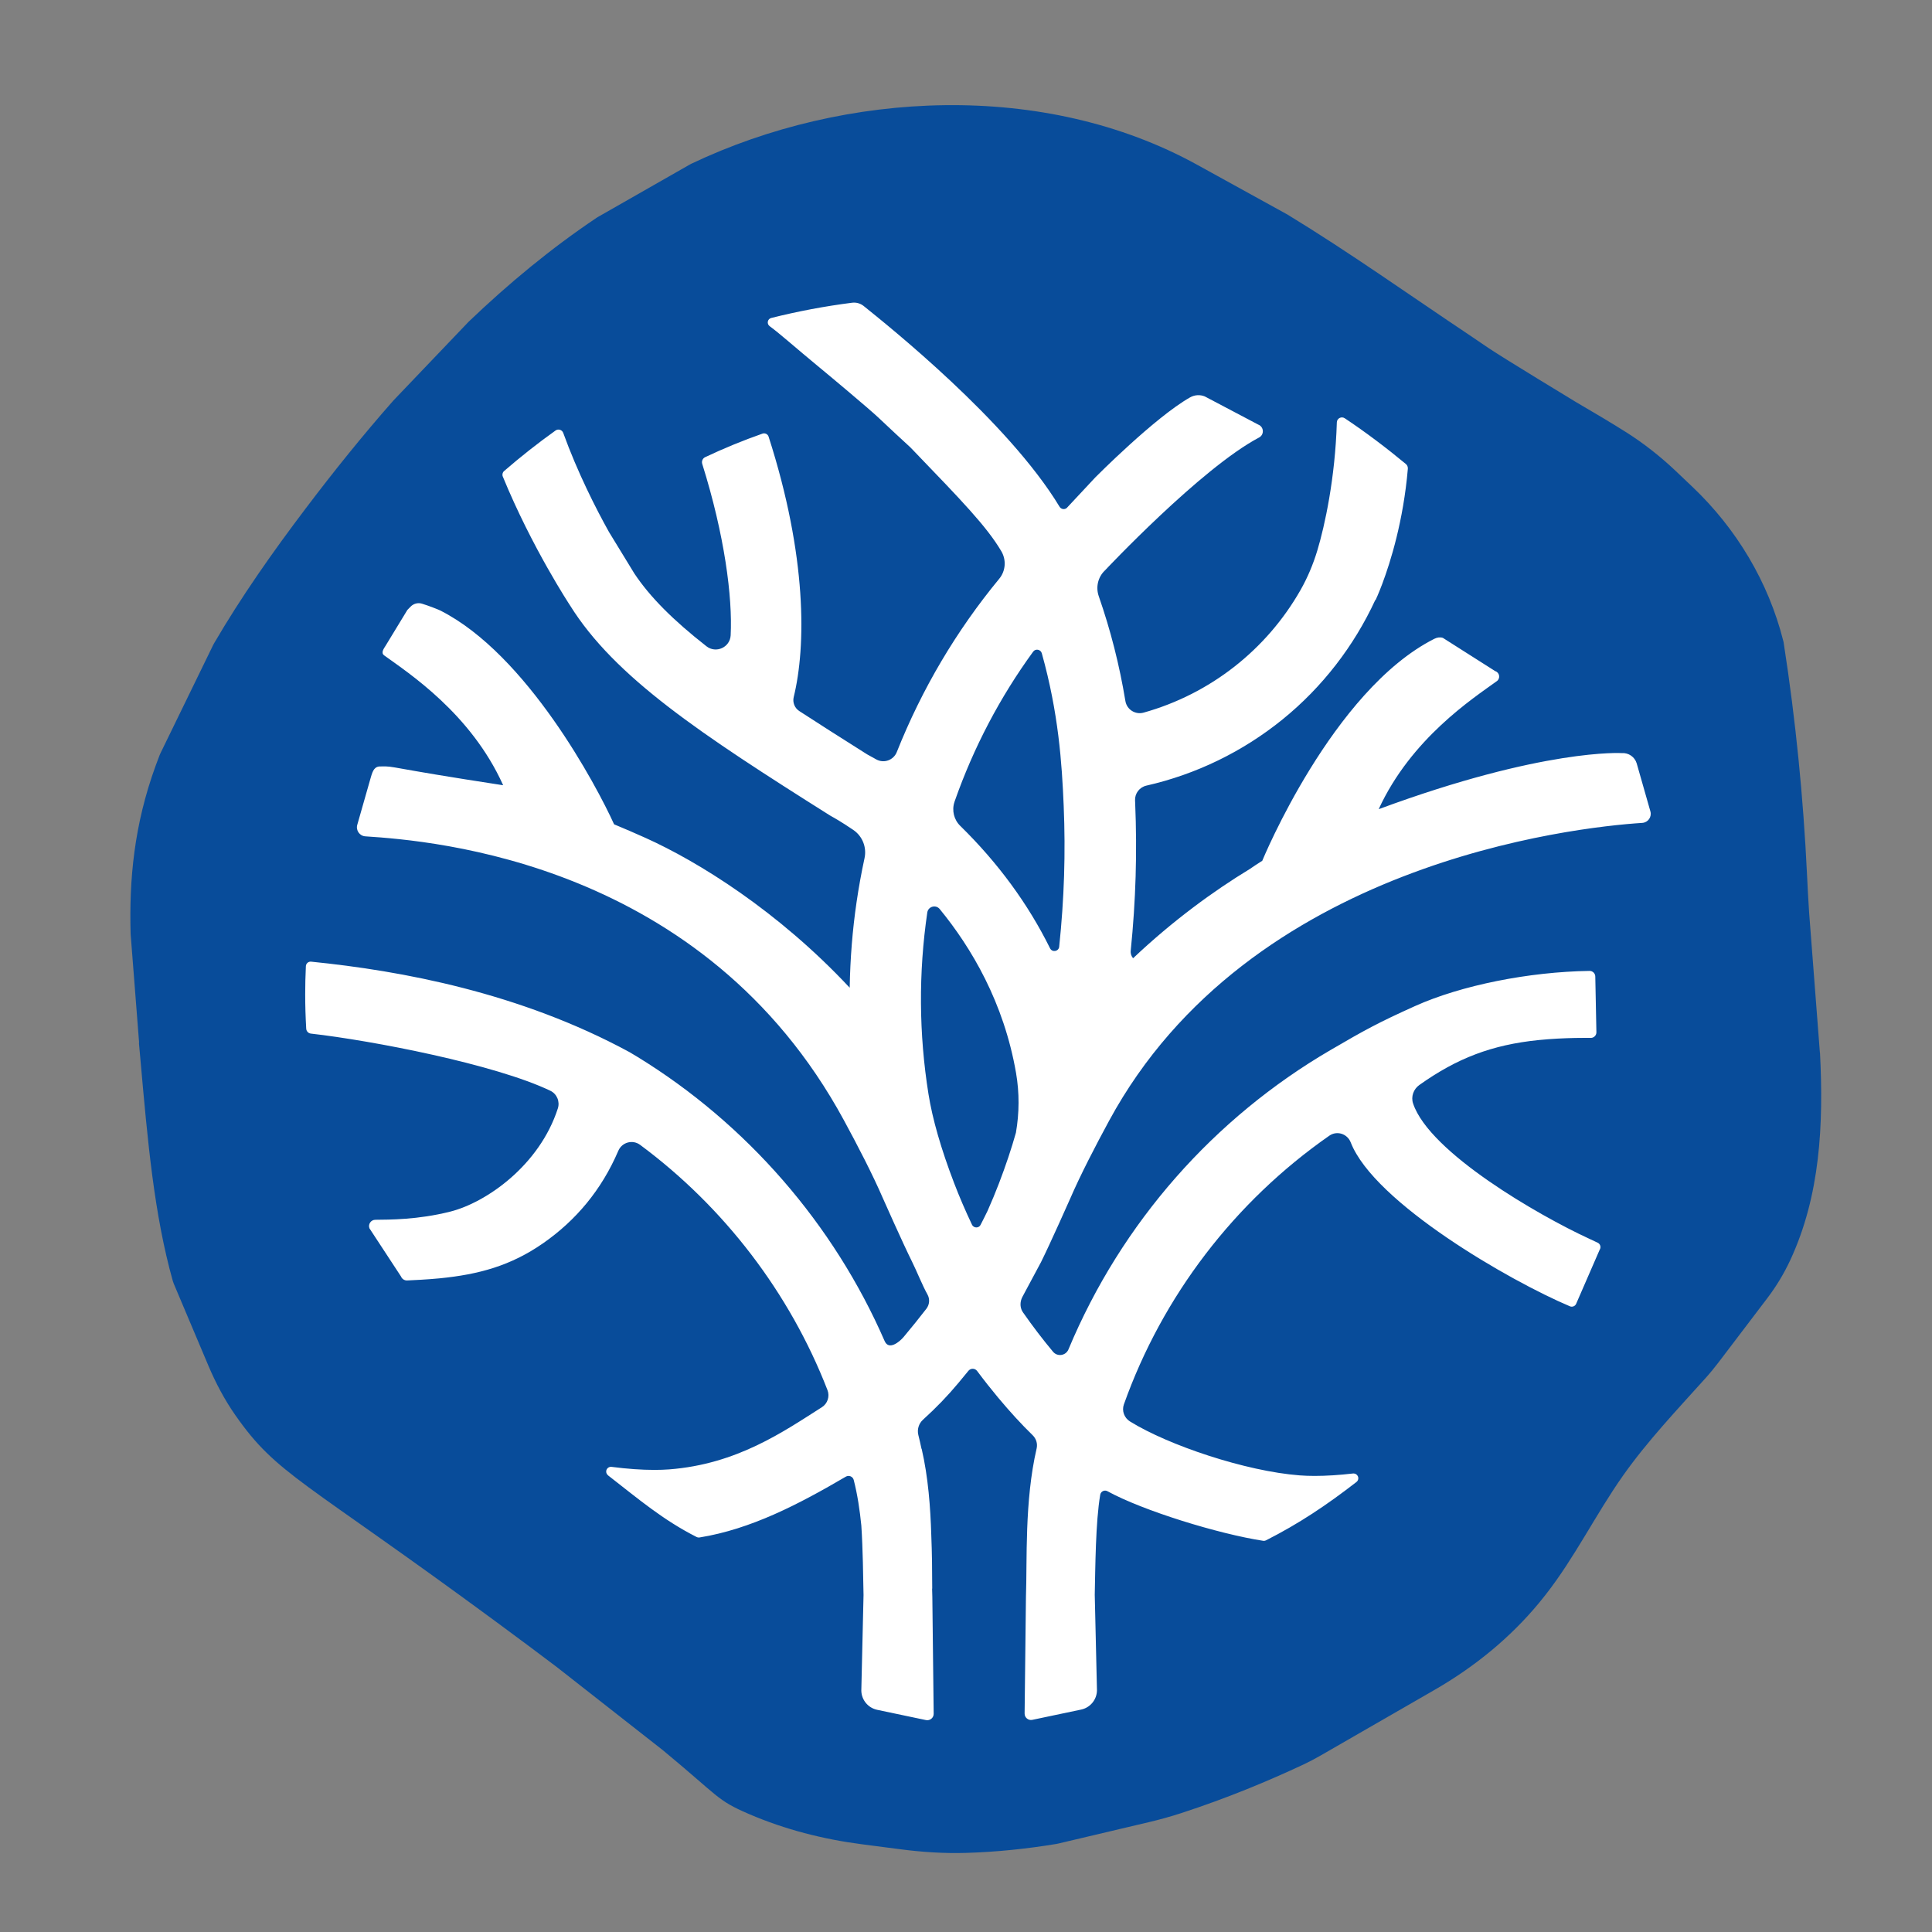 <svg xmlns="http://www.w3.org/2000/svg" id="Layer_1" viewBox="0 0 1080 1080"><rect x="0" y="0" width="1080" height="1080" fill="#808080" stroke="none"/><defs><style>.cls-1{fill:#fff;}.cls-2{fill:#084c9a;}</style></defs><path class="cls-2" d="m1017.33,588.44l-6.03-78.43c-.46-7-.83-14.06-1.17-21.17-2.07-43.18-6.33-86.24-12.96-128.96l-.14-.93c-.06-.24-.12-.49-.18-.73-8.32-32.96-26.19-62.74-50.85-86.14l-9.15-8.69c-8.63-8.19-18.01-15.58-28.08-21.93-9.14-5.77-18.51-11.25-27.84-16.73,0,0-40.64-24.62-48.87-30.2l-10.47-7.1c-33.9-22.64-67.42-46.5-101.94-67.52,0,0-50.42-27.8-50.43-27.8-85.38-47.07-196.54-41.56-282.69-.62-.29.14-.58.29-.86.45l-51.36,29.31c-.28.16-.55.33-.81.5-25.57,17.16-49.3,36.81-71.55,58.12l-42.02,44c-17.13,19.43-33.39,39.66-48.97,60.26-18.36,24.24-36.01,49.3-51.35,75.58-.17.28-.32.57-.46.87l-29.47,60.52c-.16.33-.31.66-.44,1-.75,1.93-1.47,3.86-2.18,5.8-12.18,33.4-14.88,63.88-14.04,94.12l4.75,60.94s-.08-.02-.11-.02c.28,2.94.54,5.88.8,8.85,4.12,46.57,7.7,87.07,18.15,124.32.14.51.32,1.01.53,1.5l19.33,45.76c4.1,9.71,9.05,19.06,15.08,27.71.04.05.07.1.11.15,23.35,33.38,37.26,35.48,146.45,115.94,12.33,9.08,23.33,17.3,33.17,24.74l59.15,46.37c31.72,26.2,30.04,27.93,48.05,35.68.15.06.29.13.44.19,19.99,8.57,41.19,13.98,62.76,16.79l21.73,2.82c12.2,1.59,24.5,2.38,36.8,2.01,17.08-.51,33.91-2.29,50.27-4.99.29-.05.58-.11.87-.17l51.13-12.08c5.98-1.41,11.92-3.07,17.77-4.97,25.94-8.44,49.19-18.18,68.43-27.21,3.28-1.54,6.48-3.23,9.61-5.04,11.93-6.88,43.85-25.26,63.85-36.78,22.07-12.72,42.02-28.93,58.25-48.57,1.23-1.49,2.46-3.01,3.67-4.57,16.31-20.85,27.97-44.89,43.23-66.53,13.65-19.34,30.15-36.72,46.06-54.42,2.64-2.94,5.15-6,7.54-9.15l27.08-35.65c5.01-6.59,9.29-13.7,12.79-21.2,16.77-36.09,18.68-75.77,16.63-116Z"></path><path class="cls-1" d="m581.88,705.64c5.34-10.72,16.34-35.56,16.34-35.56,5.79-13.39,14.07-29.35,21.81-43.63,78.24-144.28,260.09-164,298.02-166.45,3.22-.21,5.41-3.33,4.53-6.44l-7.65-26.81c-1.08-3.63-4.54-6.02-8.32-5.76,0,0-43.51-2.8-135.79,31.3-.05.02-.09-.03-.07-.08,18.16-39.4,52.53-61.71,66-71.46,2.1-1.52,1.57-4.79-.91-5.58l-29.29-18.61h-.01c-1.59-.51-3.26-.21-4.75.54-57.04,28.83-96.06,123.81-96.18,124.08h0c-2.34,1.46-4.66,3-6.97,4.6-20.18,12.25-42.97,28.82-65.19,49.84-.02.02-.06.02-.08,0-.92-1.07-1.46-2.52-1.29-4.19,2.85-28.11,3.63-54.87,2.48-82.64l-.06-1.38c-.16-3.93,2.52-7.38,6.36-8.25,27.73-6.29,53.88-18.98,76.11-37.01,22.21-18.01,39.91-40.97,51.83-66.77l.15.07s1.56-3.27,3.78-9.16c0,0,0-.02,0-.02,0,0,0,0,0,0,4.52-12.03,11.78-35.08,14.26-64.22.09-1.03-.33-2.03-1.12-2.69-10.7-8.86-22.53-17.85-34.15-25.55-1.86-1.23-4.36.06-4.42,2.29-.93,31.08-6.73,57.82-10.93,71.7-2.32,7.68-5.43,15.1-9.4,22.08-18.96,33.27-50.34,58.03-87.67,68.48-4.66,1.3-9.41-1.71-10.2-6.48-3.31-20.06-8.22-39.4-14.89-58.6-1.76-5.08-.45-10.74,3.47-14.42,0,0,53.68-57.15,86.14-74.28,3.01-1.59,2.75-5.98-.42-7.21l-29.95-15.78c-2.68-1.08-5.69-.87-8.21.56-19.71,11.17-52.93,44.69-52.93,44.69l-16,17.13c-1.27,1.07-3.16.71-4.02-.71-28.98-47.97-96.59-101.8-109.45-112.17-1.83-1.48-4.19-2.16-6.53-1.86-15.36,1.96-30.44,4.82-45.19,8.52-2.12.53-2.63,3.3-.87,4.59,5.84,4.29,15.22,12.67,26.98,22.35,5.89,4.84,28.09,23.4,33.65,28.61,6.38,5.98,13.43,12.64,17.97,16.73h0s1.78,1.84,1.78,1.84c27.21,28.26,40.92,42.44,49.09,56.23,2.9,4.9,2.47,11.06-1.15,15.44-24.01,29.11-43.22,61.6-57.26,96.86-1.81,4.55-7.18,6.49-11.47,4.12l-5.13-2.84h0c-15.99-10.08-27.77-17.6-37.9-24.19-2.6-1.69-3.86-4.82-3.12-7.83,6.92-28.23,7.49-78.65-14.04-145.56-.22-.68-.71-1.25-1.35-1.57-.37-.18-.78-.28-1.19-.28-.3,0-.6.05-.88.15-10.91,3.83-21.7,8.26-32.08,13.18-1.39.66-2.06,2.27-1.6,3.74,12.52,39.91,16.97,74.45,15.89,95.83-.34,6.74-8.19,10.3-13.51,6.14-18.72-14.65-31.61-27.59-40.35-40.73l-14.15-23.15c-7.24-12.95-17.61-33.37-25.58-55.39-.64-1.76-2.77-2.45-4.3-1.36-9.95,7.11-19.55,14.68-28.77,22.67-.87.75-1.16,2-.72,3.06,16.29,39.76,37.52,71.93,37.52,71.93h0c25.04,40.29,73.32,72.12,145.36,117.52l1.1.64c.72.39,5.21,2.86,11.98,7.48,5.1,3.48,7.56,9.71,6.26,15.75-1.77,8.19-3.26,16.41-4.45,24.55-2.3,15.66-3.57,31.66-3.84,47.77,0,.05-.06.07-.09.03-39.98-42.78-84.6-70.41-114.02-83.65-5.96-2.68-11.82-5.21-17.59-7.6-.01,0-.02-.01-.02-.02-9.65-21.36-48.69-95.01-97.14-119.5-1-.51-6.34-2.63-10.24-3.82-2.25-.69-4.68-.06-6.33,1.62-.95.97-1.83,1.87-1.84,1.88,0,0-12.06,19.83-12.07,19.84-.93,1.55-2.99,4.05-.89,5.57,13.59,9.83,48.43,32.45,66.46,72.49.02.04-.02.09-.07.08-66.15-10.15-60.05-10.66-67.96-10.5-3.78-.25-4.75,2.2-5.83,5.83l-7.65,26.81c-.88,3.1,1.31,6.23,4.53,6.44,37.95,2.46,189.27,14.43,267.51,158.71,7.75,14.28,16.02,30.24,21.81,43.63,0,0,11,24.84,16.34,35.56,2.55,5.12,5.78,13.26,8.56,18.21,1.42,2.53,1.16,5.68-.62,7.98-3.87,5.01-8.09,10.25-12.79,15.87-2.18,2.51-8.15,7.64-10.54,2.17-28.46-65.35-77.14-121.41-138.14-158.83l-4.5-2.69c-61.29-33.24-127.41-45.48-177.96-50.56-.09,0-.18-.01-.27-.01-.64,0-1.26.23-1.74.65-.55.48-.89,1.16-.92,1.89-.25,5.39-.38,10.68-.38,15.7,0,6.17.19,12.63.57,19.22.08,1.43,1.18,2.6,2.61,2.76,34.17,3.87,102.97,17.13,133.87,31.96,3.68,1.77,5.43,6.01,4.18,9.89-10.28,31.83-39.97,52.6-60.19,57.68-18.25,4.58-33.88,4.46-41.86,4.55-2.47.03-4.14,2.51-3.24,4.81l17.62,26.88c.55,1.4,1.93,2.29,3.43,2.23,3.29-.15,10.97-.49,18.04-1.18,21.95-2.15,39.89-7.03,58-19.64,18.27-12.72,32.63-29.77,42-51.65,2.06-4.81,8-6.44,12.2-3.33,46.96,34.8,83.67,82.81,104.73,137.08,1.37,3.53.07,7.55-3.13,9.58-21.34,13.55-47.34,31.83-85.36,34.75-2.55.19-5.32.29-8.25.29-7.15,0-15.21-.57-23.96-1.7-.11-.01-.23-.02-.34-.02-1.3,0-2.48.96-2.65,2.37-.12.96.38,1.91,1.15,2.5,16.74,13,30.53,24.81,49.39,34.36.38.19.79.29,1.2.29.14,0,.28-.01.42-.03,28.79-4.63,55.52-18.6,81.79-33.99,1.71-1,3.91-.1,4.41,1.82,2.09,8.07,3.42,17.07,4.26,25.52.88,13.34,1.01,28.38,1.23,38.82l-1.24,53.48c.11,5.19,3.78,9.62,8.86,10.69l27.28,5.74c2.26.47,4.37-1.28,4.31-3.58l-.75-65.23c-.05-1.49-.1-3.06-.13-4.69h.07c-.01-9.91-.12-19.93-.53-29.92-.47-15.41-1.7-32.36-5.38-48.24l-.08.06c-.54-2.59-1.12-5.18-1.77-7.74-.78-3.11.21-6.39,2.58-8.55,7.56-6.86,13.73-13.28,19.77-20.51,1.91-2.28,3.79-4.57,5.64-6.84,1.28-1.57,3.67-1.51,4.88.11,3.97,5.32,7.86,10.24,11.76,14.91,6.73,8.05,12.96,14.84,19.29,21.01,1.97,1.92,2.82,4.71,2.2,7.39-6.85,29.5-5.23,62.67-5.97,82.88l-.75,65.23c-.05,2.3,2.05,4.06,4.31,3.58l27.28-5.74c5.08-1.07,8.75-5.5,8.86-10.69l-1.24-53.48c.33-15.37.46-40.71,3.06-55.92.32-1.87,2.38-2.89,4.05-1.97,19.86,10.89,62.07,23.88,87.02,27.71.13.02.27.03.4.03.42,0,.83-.1,1.21-.29,18.63-9.45,33.95-19.75,50.55-32.61.95-.73,1.29-2.01.84-3.11-.41-1.01-1.39-1.66-2.47-1.66-.1,0-.2,0-.31.02-7.78.9-14.98,1.35-21.41,1.35-2.98,0-5.8-.1-8.39-.3-30.21-2.32-73.3-16.79-94.85-30.14-3.21-1.99-4.68-5.94-3.42-9.51,21.56-60.62,61.88-113.31,114.84-150.23,4.27-2.98,10.09-1.1,11.98,3.76,13.12,33.7,89.02,77.48,122.54,91.61.34.14.69.21,1.03.21.97,0,1.89-.53,2.36-1.43l13.2-30.35c.94-1.38.42-3.27-1.09-3.98l-5.4-2.54c-27.05-12.5-88.59-47.73-97.79-75.3-1.27-3.79.22-7.99,3.48-10.31,20.98-14.91,40.41-22.46,66.68-25.13,14.9-1.51,29.41-1.21,29.41-1.21,1.64-.12,2.91-1.48,2.91-3.12l-.62-31.14c0-1.77-1.44-3.21-3.21-3.19-33.83.48-71.74,8.04-97.57,19.66-20.45,9.2-28.05,13.37-47.41,24.68-64.72,37.82-116.65,96.13-146.31,167.24-1.48,3.54-6.17,4.25-8.63,1.31h0c-5.7-6.81-11.31-14.17-16.74-21.93-.16-.23-.31-.47-.45-.71-1.41-2.49-1.24-5.58.11-8.1l10.32-19.27Zm-13.97-72.46h0c-2.47,8.79-5.63,18.26-9.51,28.4-1.93,5.03-4.05,10.13-6.32,15.25-1.29,2.66-2.6,5.31-3.95,7.9-.84,1.61-2.91,1.82-4.13.73-.13-.15-.26-.31-.36-.51l.28.44c-.22-.21-.42-.45-.56-.76-3.71-7.82-7.06-15.61-10-23.28-7.28-19.01-12.11-35.77-14.34-49.8-5.37-33.67-5.59-67.81-.66-101.46.5-3.38,4.77-4.57,6.94-1.93,17.75,21.65,35.88,52.26,42.68,91.66,1.91,11.07,1.84,22.35-.07,33.35Zm24.19-103.98c-.28,2.7-3.92,3.34-5.12.9-12.27-24.8-29.05-47.7-50.09-68.33-3.62-3.46-4.92-8.69-3.35-13.44l.18-.55c10.55-29.99,25.25-58,43.82-83.5,1.34-1.84,4.22-1.28,4.83.9,9.35,33.37,11.24,61.36,12.24,85.27,1.1,26.38.3,51.82-2.51,78.74Z"></path></svg>